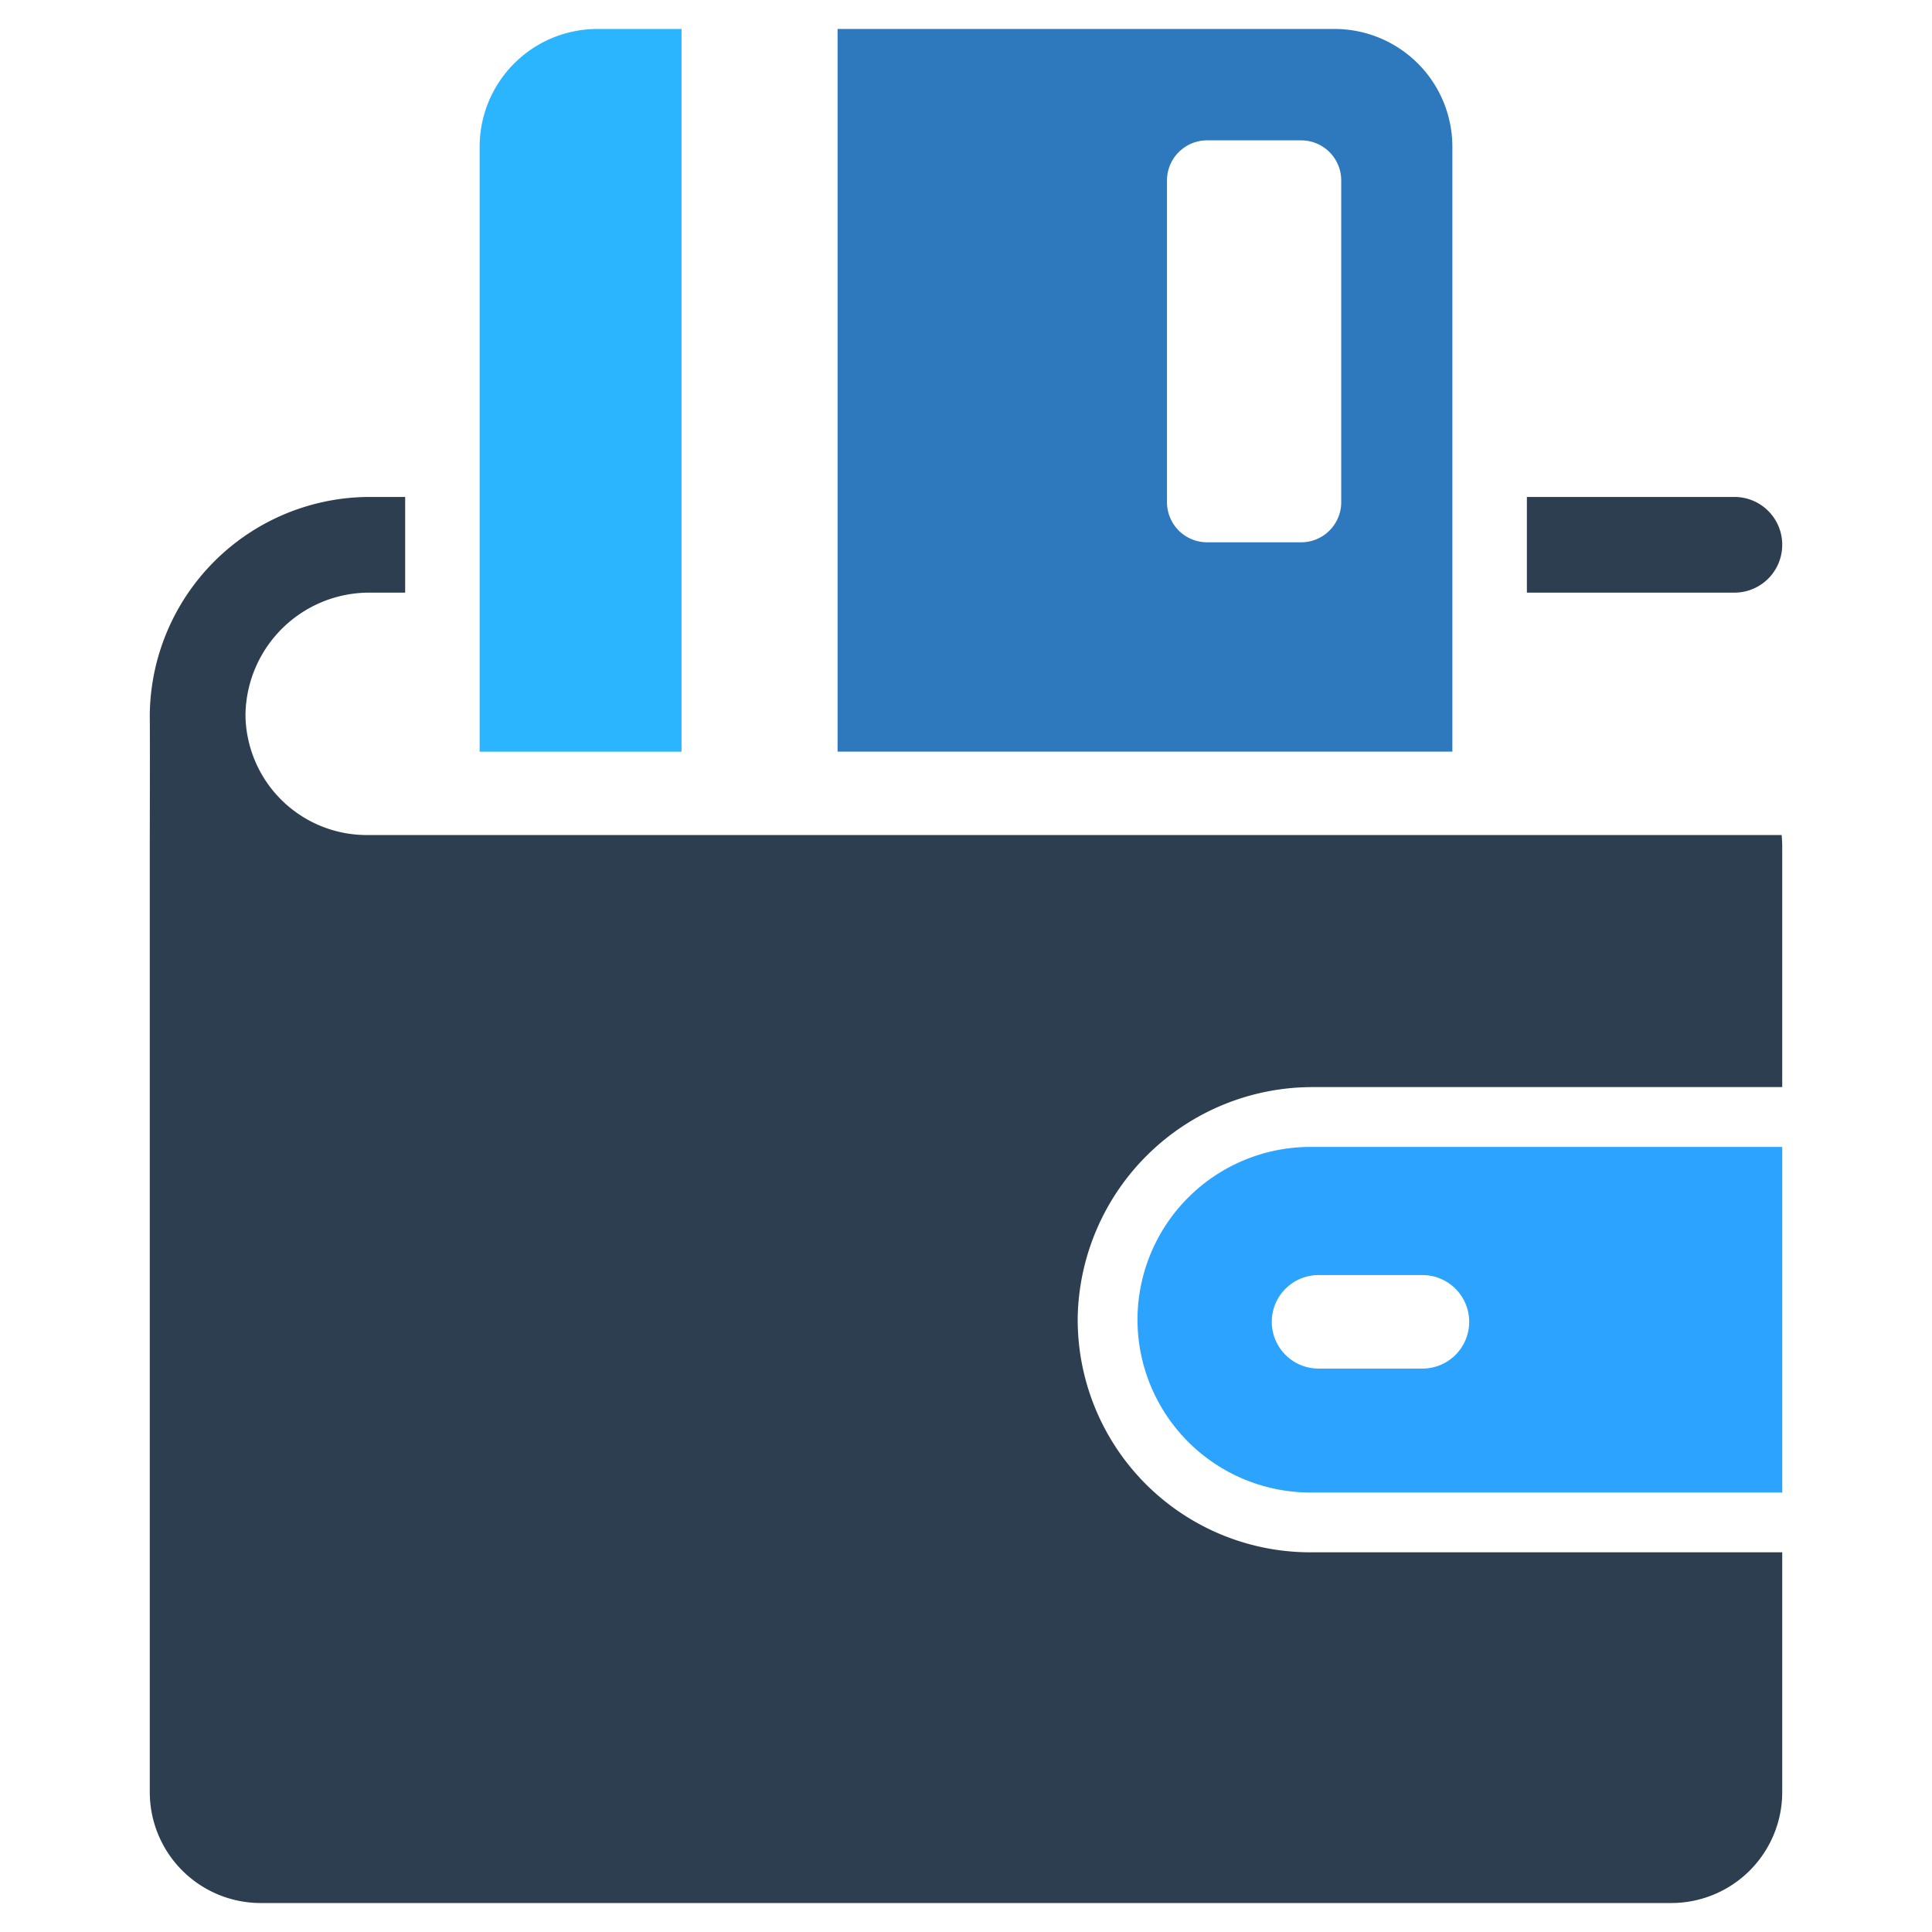 <svg xmlns="http://www.w3.org/2000/svg" id="Layer_1" data-name="Layer 1" viewBox="0 0 128 128"><defs><style>.cls-1{fill:#2d3e50;}.cls-2{fill:#2e79bd;}</style></defs><title>n</title><path class="cls-1" d="M118.077,36.094a3.163,3.163,0,0,0-3.17-3.17H101.16v6.34h13.747A3.168,3.168,0,0,0,118.077,36.094Z" id="id_101"></path><path class="cls-1" d="M24.294,55.324a8.037,8.037,0,0,1-7.879-6.488,7.549,7.549,0,0,1-.15-1.566,8.207,8.207,0,0,1,8.202-8.007h2.376V32.924H24.53A14.589,14.589,0,0,0,9.923,47.418c.018,1.783,0,7.378,0,8.697v62.636a7.35,7.35,0,0,0,7.329,7.329h93.498a7.348,7.348,0,0,0,7.327-7.329V102.845H86.812A15.417,15.417,0,0,1,71.402,87.195a15.563,15.563,0,0,1,15.641-15.172h31.034V56.116a7.703,7.703,0,0,0-.04-.792Z" id="id_102"></path><path class="cls-2" d="M75.362,87.433a11.463,11.463,0,0,0,11.45,11.45h31.266V75.987H86.812A11.46,11.46,0,0,0,75.362,87.433Zm18.878-2.957a3.098,3.098,0,1,1,0,6.196h-6.883a3.098,3.098,0,0,1,0-6.196Z" id="id_103" style="fill: rgb(43, 163, 255);"></path><path class="cls-2" d="M45.153,1.919h-5.568a7.807,7.807,0,0,0-7.807,7.807v40.073H45.153Z" id="id_104" style="fill: rgb(43, 181, 255);"></path><path class="cls-2" d="M96.223,9.726A7.806,7.806,0,0,0,88.418,1.919H55.492V49.798H96.223ZM88.86,33.272a2.656,2.656,0,0,1-2.656,2.656H79.974a2.658,2.658,0,0,1-2.658-2.656V11.955A2.658,2.658,0,0,1,79.974,9.299h6.23a2.656,2.656,0,0,1,2.656,2.656Z" id="id_105"></path></svg>